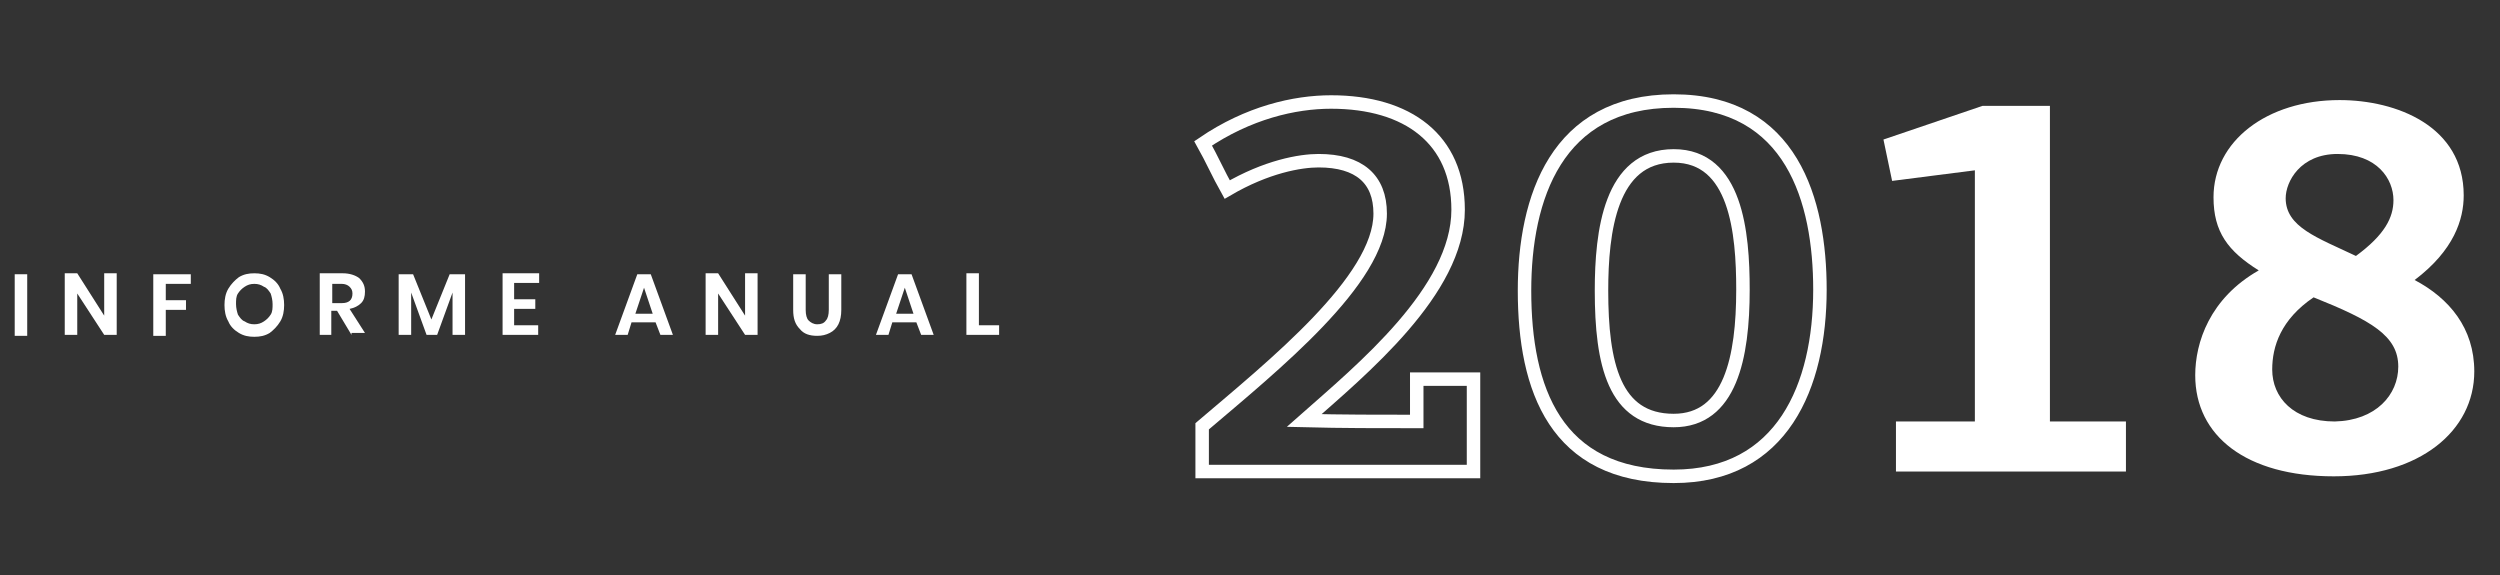 <?xml version="1.0" encoding="utf-8"?>
<!-- Generator: Adobe Illustrator 22.0.1, SVG Export Plug-In . SVG Version: 6.00 Build 0)  -->
<svg version="1.1" id="Capa_1" xmlns="http://www.w3.org/2000/svg" xmlns:xlink="http://www.w3.org/1999/xlink" x="0px" y="0px"
	 viewBox="0 0 259.8 59.8" style="enable-background:new 0 0 259.8 59.8;" xml:space="preserve">
<rect x="0" y="0" width="259.8" height="59.8" fill="#333333" stroke="none"/>
<style type="text/css">
	.st0{enable-background:new    ;}
	.st1{fill:none;stroke:#FFFFFF;stroke-width:1.4;}
	.st2{fill:#FFFFFF;}
</style>
<g id="Grupo_672" transform="translate(-364.772 -3963.6)">
	<g class="st0">
		<path class="st1" d="M500.3,4007.3L500.3,4007.3c3.9,0.1,7.8,0.1,11.7,0.1v-4.4h5.9v9.6h-28.2v-4.7c7.4-6.3,18.5-15.2,18.5-22.1
			c0-3.6-2.2-5.5-6.4-5.5c-1.9,0-5.4,0.6-9.5,3c-0.9-1.6-1.6-3.2-2.5-4.8c4.7-3.2,9.5-4.3,13.3-4.3c8,0,13.2,3.9,13.2,11.2
			C516.3,3993.8,506.3,4002,500.3,4007.3z"/>
		<path class="st1" d="M538.7,4013.1c-12.3,0-15.5-9.1-15.5-19.3c0-9.6,3.3-19.7,15.5-19.7c12.3,0,15.2,10.4,15.2,19.6
			C553.9,4003.7,550,4013.1,538.7,4013.1z M538.7,3979.8c-6.6,0-7.5,7.9-7.5,14c0,7.6,1.3,13.5,7.5,13.5c5.9,0,7.2-6.6,7.2-13.6
			C545.9,3987.8,545.2,3979.8,538.7,3979.8z"/>
	</g>
	<g class="st0">
		<path class="st2" d="M561.9,4007.4h8.1v-26.1c-0.9,0.1-7.7,1-8.6,1.1l-0.9-4.3l10.3-3.5h7v32.8h7.9v5.2h-23.9V4007.4z"/>
		<path class="st2" d="M615.7,3992.7c3.6,1.9,6.2,5,6.2,9.5c0,6.2-5.7,10.9-14.6,10.9c-9.1,0-14.4-4.2-14.4-10.5
			c0-3.4,1.5-8,6.6-10.9c-3.2-2-4.7-4-4.7-7.6c0-5.8,5.5-10.1,13.1-10.1c5.9,0,12.9,2.7,12.9,9.9
			C620.8,3986.4,619.8,3989.6,615.7,3992.7z M614,4001.7c0-3.2-2.8-4.8-8.8-7.2c-3.4,2.3-4.3,5.1-4.3,7.5c0,2.9,2.2,5.4,6.5,5.4
			C611.7,4007.3,614,4004.6,614,4001.7z M609.6,3990.2c3-2.2,3.9-4,3.9-5.8c0-2.2-1.7-4.8-5.8-4.8c-3.9,0-5.4,2.9-5.4,4.6
			C602.3,3987.2,605.6,3988.3,609.6,3990.2z"/>
	</g>
	<g class="st0">
		<path class="st2" d="M367.6,3992.1v6.4h-1.3v-6.4H367.6z"/>
		<path class="st2" d="M376.9,3998.4h-1.3l-2.8-4.3v4.3h-1.3v-6.4h1.3l2.8,4.4v-4.4h1.3V3998.4z"/>
		<path class="st2" d="M384.6,3992.1v1H382v1.7h2.1v1H382v2.7h-1.3v-6.4H384.6z"/>
		<path class="st2" d="M392.8,3992.4c0.5,0.3,0.9,0.7,1.1,1.2c0.3,0.5,0.4,1.1,0.4,1.7s-0.1,1.2-0.4,1.7s-0.7,0.9-1.1,1.2
			c-0.5,0.3-1,0.4-1.6,0.4c-0.6,0-1.1-0.1-1.6-0.4c-0.5-0.3-0.9-0.7-1.1-1.2c-0.3-0.5-0.4-1.1-0.4-1.7s0.1-1.2,0.4-1.7
			c0.3-0.5,0.7-0.9,1.1-1.2c0.5-0.3,1-0.4,1.6-0.4C391.8,3992,392.3,3992.1,392.8,3992.4z M390.2,3993.4c-0.3,0.2-0.5,0.4-0.7,0.7
			c-0.2,0.3-0.2,0.7-0.2,1.1s0.1,0.8,0.2,1.1c0.2,0.3,0.4,0.6,0.7,0.7c0.3,0.2,0.6,0.3,1,0.3c0.4,0,0.7-0.1,1-0.3
			c0.3-0.2,0.5-0.4,0.7-0.7c0.2-0.3,0.2-0.7,0.2-1.1s-0.1-0.8-0.2-1.1c-0.2-0.3-0.4-0.6-0.7-0.7c-0.3-0.2-0.6-0.3-1-0.3
			C390.8,3993.1,390.5,3993.2,390.2,3993.4z"/>
		<path class="st2" d="M401.3,3998.4l-1.5-2.5h-0.6v2.5H398v-6.4h2.4c0.7,0,1.3,0.2,1.7,0.5c0.4,0.4,0.6,0.8,0.6,1.4
			c0,0.5-0.1,0.9-0.4,1.2c-0.3,0.3-0.7,0.5-1.2,0.6l1.6,2.5H401.3z M399.3,3995.1h1c0.7,0,1.1-0.3,1.1-1c0-0.3-0.1-0.5-0.3-0.7
			c-0.2-0.2-0.5-0.3-0.8-0.3h-1V3995.1z"/>
		<path class="st2" d="M413.1,3992.1v6.3h-1.3v-4.4l-1.6,4.4h-1.1l-1.6-4.4v4.4h-1.3v-6.3h1.5l1.9,4.7l1.9-4.7H413.1z"/>
		<path class="st2" d="M418.2,3993.1v1.6h2.2v1h-2.2v1.7h2.5v1H417v-6.4h3.8v1H418.2z"/>
		<path class="st2" d="M432.9,3997.1h-2.5l-0.4,1.3h-1.3l2.3-6.3h1.4l2.3,6.3h-1.3L432.9,3997.1z M432.6,3996.2l-0.9-2.7l-0.9,2.7
			H432.6z"/>
		<path class="st2" d="M443.5,3998.4h-1.3l-2.8-4.3v4.3h-1.3v-6.4h1.3l2.8,4.4v-4.4h1.3V3998.4z"/>
		<path class="st2" d="M448.5,3992.1v3.7c0,0.5,0.1,0.9,0.3,1.1s0.5,0.4,0.9,0.4c0.4,0,0.7-0.1,0.9-0.4c0.2-0.2,0.3-0.6,0.3-1.1
			v-3.7h1.3v3.7c0,0.6-0.1,1.1-0.3,1.5c-0.2,0.4-0.5,0.7-0.9,0.9c-0.4,0.2-0.8,0.3-1.3,0.3c-0.8,0-1.4-0.2-1.8-0.7
			c-0.5-0.5-0.7-1.1-0.7-2v-3.7H448.5z"/>
		<path class="st2" d="M460,3997.1h-2.5l-0.4,1.3h-1.3l2.3-6.3h1.4l2.3,6.3h-1.3L460,3997.1z M459.7,3996.2l-0.9-2.7l-0.9,2.7H459.7
			z"/>
		<path class="st2" d="M466.5,3997.4h2.1v1h-3.4v-6.4h1.3V3997.4z"/>
	</g>
</g>
</svg>
